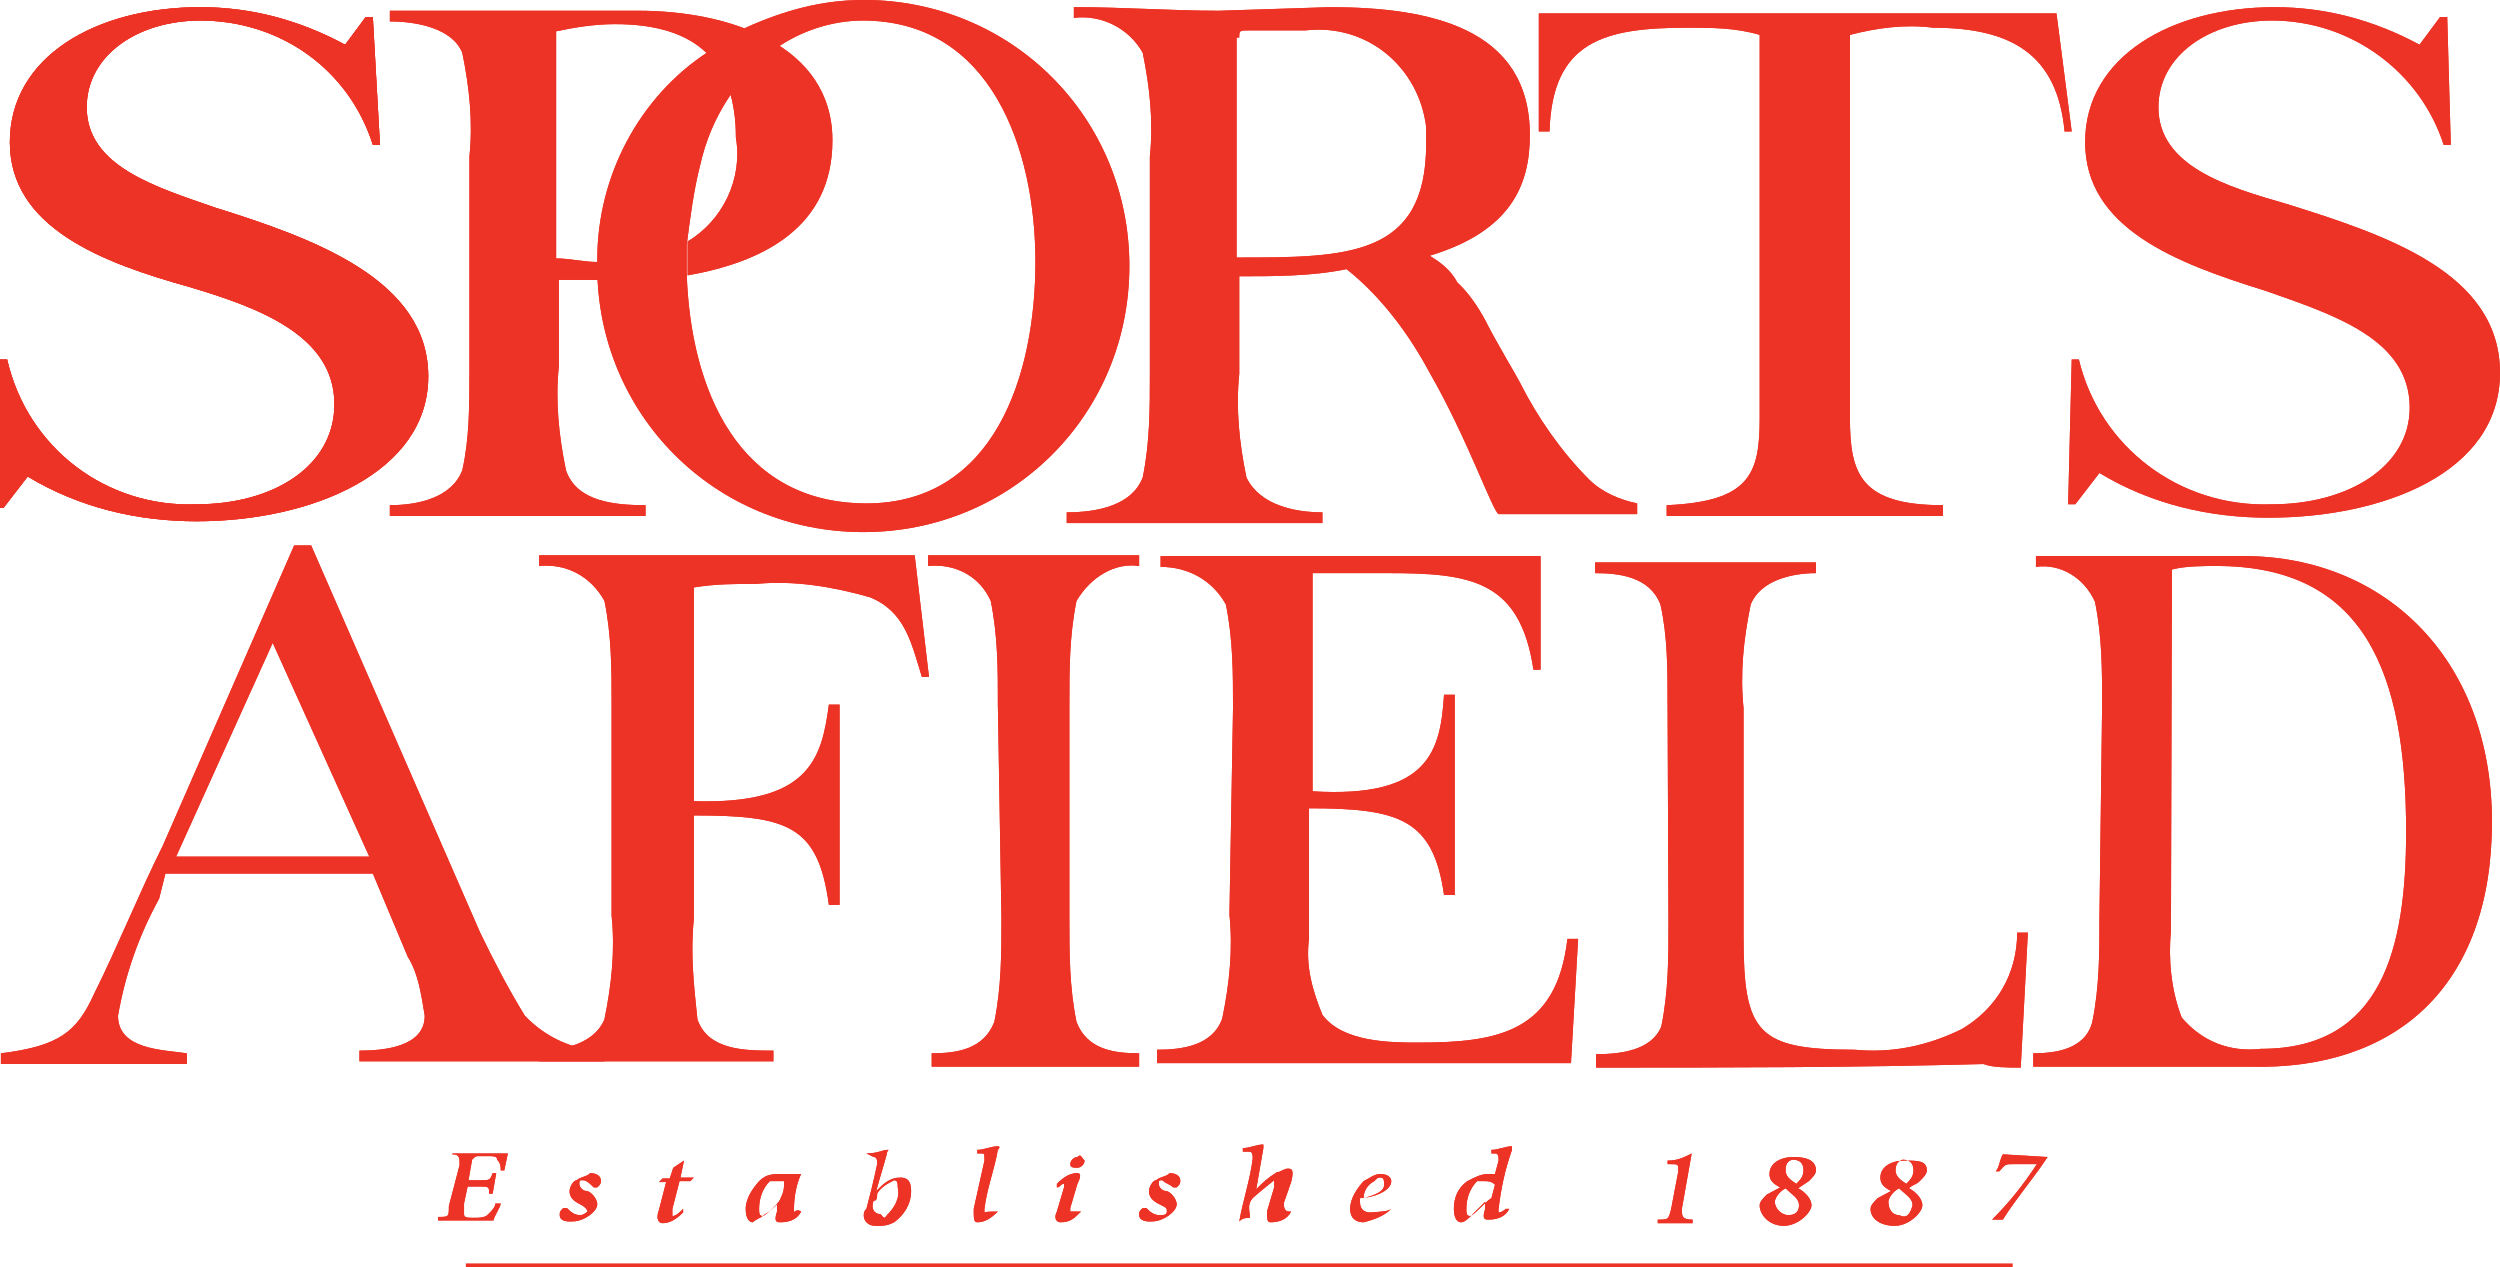 <svg enable-background="new 0 0 279.6 141.7" viewBox="0 0 279.6 141.7" xmlns="http://www.w3.org/2000/svg"><g fill="#ed3325"><path d="m111.6 78.8c0-3.9 0-7.7-.8-11.6-1.2-2.7-3.9-4.2-7-3.9v-1.2h11.6 12v1.2c-2.7-.4-5.4 1.2-7 3.9-.8 3.9-.8 7.7-.8 11.6v23.9c0 3.9 0 7.7.8 11.6 1.2 3.1 4.2 3.5 7 3.5v1.5c-3.9 0-7.7 0-11.6 0s-7.7 0-11.6 0v-1.5c2.7 0 5.8-.4 7-3.5.8-3.9.8-7.7.8-11.6z"/><path d="m111.6 78.8c0-3.9 0-7.7-.8-11.6-1.2-2.7-3.9-4.2-7-3.9v-1.2h11.6 12v1.2c-2.7-.4-5.4 1.2-7 3.9-.8 3.9-.8 7.7-.8 11.6v23.9c0 3.9 0 7.7.8 11.6 1.2 3.1 4.2 3.5 7 3.5v1.5c-3.9 0-7.7 0-11.6 0s-7.7 0-11.6 0v-1.5c2.7 0 5.8-.4 7-3.5.8-3.9.8-7.7.8-11.6z"/><path d="m103.9 75.7h-.8c-1.2-3.9-1.9-7.3-5.8-8.9-4.2-1.2-8.5-1.9-12.7-1.5-2.3 0-4.6 0-7 .4v4.2 19.7c12.8.4 14.3-4.6 15.1-10.8h1.2v11.6 10.8h-1.2c-1.2-8.9-4.6-10-15.1-10v11.6c-.4 3.9 0 7.3.4 11.2 1.2 3.5 5.4 3.5 8.5 3.5v1.2c-4.2 0-8.9 0-13.1 0s-8.5 0-13.1 0v-1.2c2.7 0 6.2-.8 7.3-3.5.8-3.9 1.2-7.7.8-11.6v-23.6c0-3.9 0-7.7-.8-11.6-1.5-2.7-4.2-4.2-7.3-3.9v-1.2h15.4 26.6z"/><path d="m103.9 75.7h-.8c-1.2-3.9-1.9-7.3-5.8-8.9-4.2-1.2-8.5-1.9-12.7-1.5-2.3 0-4.6 0-7 .4v4.2 19.7c12.8.4 14.3-4.6 15.1-10.8h1.2v11.6 10.8h-1.2c-1.2-8.9-4.6-10-15.1-10v11.6c-.4 3.9 0 7.3.4 11.2 1.2 3.5 5.4 3.5 8.5 3.5v1.2c-4.2 0-8.9 0-13.1 0s-8.5 0-13.1 0v-1.2c2.7 0 6.2-.8 7.3-3.5.8-3.9 1.2-7.7.8-11.6v-23.6c0-3.9 0-7.7-.8-11.6-1.5-2.7-4.2-4.2-7.3-3.9v-1.2h15.4 26.6z"/><path d="m19.7 95.8 10.8-23.9 10.8 23.9zm-1.2 1.9h23.2l3.9 9.3c1.2 1.9 1.5 4.2 1.9 6.6 0 3.5-4.6 3.9-7.3 3.9v1.2h13.9s9.3 0 13.5 0v-1.2c-3.5 0-6.6-1.5-8.9-3.9-1.9-3.1-3.5-6.2-5-9.3l-18.9-43.3h-1.9l-14.7 33.6c-2.7 5.4-5 11.2-7.7 16.6-1.9 4.2-3.9 5.8-10.4 6.6v1.2h10s7 0 10.8 0v-1.2c-2.7-.4-7.7-.4-7.7-4.2.8-4.6 2.3-8.9 4.6-13.1z"/><path d="m19.7 95.8 10.8-23.9 10.8 23.9zm-1.2 1.9h23.2l3.9 9.3c1.2 1.9 1.5 4.2 1.9 6.6 0 3.5-4.6 3.9-7.3 3.9v1.2h13.9s9.3 0 13.5 0v-1.2c-3.5 0-6.6-1.5-8.9-3.9-1.9-3.1-3.5-6.2-5-9.3l-18.9-43.3h-1.9l-14.7 33.6c-2.7 5.4-5 11.2-7.7 16.6-1.9 4.2-3.9 5.8-10.4 6.6v1.2h10s7 0 10.8 0v-1.2c-2.7-.4-7.7-.4-7.7-4.2.8-4.6 2.3-8.9 4.6-13.1z"/><path d="m137.9 79.2c0-3.9 0-7.7-.8-11.6-1.5-2.7-4.2-4.2-7.3-4.2v-1.2h42.5v12.7h-.8c-1.5-10-7-10.8-16.2-10.8h-6.2c-1.2 0-2.3 0-2.3 0v3.5 20.9c13.1.8 14.3-4.6 14.7-10.8h1.2v11.6 10.8h-1.2c-1.2-8.5-5-9.7-15.1-9.7v14.6c-.4 3.1.4 5.8 1.5 8.5 2.3 3.1 7.7 3.1 10.8 3.1 8.9 0 15.4-1.2 16.6-11.6h1.2l-.8 13.9h-46.3v-1.5c2.7 0 6.2-.4 7.3-3.5.8-3.9 1.2-7.7.8-11.6z"/><path d="m137.9 79.2c0-3.9 0-7.7-.8-11.6-1.5-2.7-4.2-4.2-7.3-4.2v-1.2h42.5v12.7h-.8c-1.5-10-7-10.8-16.2-10.8h-6.2c-1.2 0-2.3 0-2.3 0v3.5 20.9c13.1.8 14.3-4.6 14.7-10.8h1.2v11.6 10.8h-1.2c-1.2-8.5-5-9.7-15.1-9.7v14.6c-.4 3.1.4 5.8 1.5 8.5 2.3 3.1 7.7 3.1 10.8 3.1 8.9 0 15.4-1.2 16.6-11.6h1.2l-.8 13.9h-46.3v-1.5c2.7 0 6.2-.4 7.3-3.5.8-3.9 1.2-7.7.8-11.6z"/><path d="m186.5 78.8c0-3.9 0-7.7-.8-11.2-1.2-3.1-4.6-3.5-7.3-3.5v-1.2h11.6s8.9 0 13.1 0v1.2c-2.7 0-6.2.8-7.3 3.5-.8 3.9-1.2 7.7-.8 11.6v25.5c0 10.8 1.5 12.7 12.4 12.7 4.2.4 8.1-.4 12-2.3 3.9-2.3 6.2-6.2 6.2-10.8h1.2l-.8 15.1c-1.5 0-3.1 0-4.2-.4-14.3.4-29 .4-43.3.4v-1.5c2.7 0 6.2-.4 7.3-3.1.8-3.9.8-7.7.8-11.6z"/><path d="m186.5 78.8c0-3.9 0-7.7-.8-11.2-1.2-3.1-4.6-3.5-7.3-3.5v-1.2h11.6s8.9 0 13.1 0v1.2c-2.7 0-6.2.8-7.3 3.5-.8 3.9-1.2 7.7-.8 11.6v25.5c0 10.8 1.5 12.7 12.4 12.7 4.2.4 8.1-.4 12-2.3 3.9-2.3 6.2-6.2 6.2-10.8h1.2l-.8 15.1c-1.5 0-3.1 0-4.2-.4-14.3.4-29 .4-43.3.4v-1.5c2.7 0 6.2-.4 7.3-3.1.8-3.9.8-7.7.8-11.6z"/><path d="m242.9 66.8c0-.8 0-3.1 0-3.1 1.5-.4 3.5-.4 5-.4 16.6 0 21.2 12 21.2 29.7 0 13.1-2.7 24.3-16.2 24.3-3.5.4-6.6-.8-8.9-3.5-1.2-3.1-1.5-6.6-1.2-9.7zm-8.1 35.9c0 3.9 0 7.7-.8 11.6-.8 3.1-4.2 3.5-6.6 3.5v1.5h10.4 13.9c16.2.4 27-8.9 27-27.4s-12.4-30.1-28.6-29.7c-4.2 0-8.5 0-12.4 0-3.1 0-6.6 0-10 0v1.2c2.7-.4 5.4 1.2 6.6 3.9.8 3.9.8 7.7.8 11.6z"/><path d="m242.9 66.8c0-.8 0-3.1 0-3.1 1.5-.4 3.5-.4 5-.4 16.6 0 21.2 12 21.2 29.7 0 13.1-2.7 24.3-16.2 24.3-3.5.4-6.6-.8-8.9-3.5-1.2-3.1-1.5-6.6-1.2-9.7zm-8.1 35.9c0 3.9 0 7.7-.8 11.6-.8 3.1-4.2 3.5-6.6 3.5v1.5h10.4 13.9c16.2.4 27-8.9 27-27.4s-12.4-30.1-28.6-29.7c-4.2 0-8.5 0-12.4 0-3.1 0-6.6 0-10 0v1.2c2.7-.4 5.4 1.2 6.6 3.9.8 3.9.8 7.7.8 11.6z"/><path d="m231.7 14.7h-.8c-.8-8.5-5.8-11.6-14.7-11.6-3.1-.4-6.2 0-9.3.8v42.9c0 6.2 1.2 9.7 10.4 9.7v1.2c-5 0-10.4 0-15.8 0s-10 0-15.1 0v-1.2c9.3-.4 10.4-3.5 10.4-9.7v-42.9c-2.7-.8-5.4-.8-8.1-.8-9.3 0-15.1 1.5-15.4 11.6h-1.2v-13.2h57.9z"/><path d="m231.7 14.7h-.8c-.8-8.5-5.8-11.6-14.7-11.6-3.1-.4-6.2 0-9.3.8v42.9c0 6.2 1.2 9.7 10.4 9.7v1.2c-5 0-10.4 0-15.8 0s-10 0-15.1 0v-1.2c9.3-.4 10.4-3.5 10.4-9.7v-42.9c-2.7-.8-5.4-.8-8.1-.8-9.3 0-15.1 1.5-15.4 11.6h-1.2v-13.2h57.9z"/><path d="m0 40.2h.8c2.3 10 11.2 16.6 21.2 16.2 8.5 0 15.4-4.2 15.4-11.2 0-7.7-8.5-10.8-16.2-13.1-9.7-2.7-20.1-6.6-20.1-16.2s9.7-15.1 21.3-15.1c5.8 0 11.2 1.5 16.2 4.2l2.3-3.1h.8l.8 14.3h-.8c-2.7-8.5-10.4-13.9-19.3-13.9-7 0-12.7 3.9-12.7 9.7 0 6.6 7.7 8.9 14.3 11.2 11.2 3.5 23.9 8.1 23.9 18.9s-13.1 16.2-25.9 16.2c-6.6 0-13.1-1.5-18.9-5l-2.7 3.5h-.4z"/><path d="m0 40.2h.8c2.3 10 11.2 16.6 21.2 16.2 8.5 0 15.4-4.2 15.4-11.2 0-7.7-8.5-10.8-16.2-13.1-9.7-2.7-20.1-6.6-20.1-16.2s9.7-15.1 21.3-15.1c5.8 0 11.2 1.5 16.2 4.2l2.3-3.1h.8l.8 14.3h-.8c-2.7-8.5-10.4-13.9-19.3-13.9-7 0-12.7 3.9-12.7 9.7 0 6.6 7.7 8.9 14.3 11.2 11.2 3.5 23.9 8.1 23.9 18.9s-13.1 16.2-25.9 16.2c-6.6 0-13.1-1.5-18.9-5l-2.7 3.5h-.4z"/><path d="m0 40.2h.8c2.3 10 11.2 16.6 21.2 16.2 8.5 0 15.4-4.2 15.4-11.2 0-7.7-8.5-10.8-16.2-13.1-9.7-2.7-20.1-6.6-20.1-16.2s9.7-15.1 21.3-15.1c5.8 0 11.2 1.5 16.2 4.2l2.3-3.1h.8l.8 14.3h-.8c-2.7-8.5-10.4-13.9-19.3-13.9-7 0-12.7 3.9-12.7 9.7 0 6.6 7.7 8.9 14.3 11.2 11.2 3.5 23.9 8.1 23.9 18.9s-13.1 16.2-25.9 16.2c-6.6 0-13.1-1.5-18.9-5l-2.7 3.5h-.4z"/><path d="m231.7 40.2h.8c2.3 9.7 11.2 16.6 21.6 16.2 8.5 0 15.4-4.2 15.4-10.8 0-7.7-8.5-10.4-16.2-13.1-10-3.1-20.1-7-20.1-16.6s9.7-15.1 21.2-15.1c5.8 0 11.2 1.5 16.2 4.2l2.3-3.1h.8l.4 14.3h-.8c-2.6-8.1-10.3-13.9-19.2-13.9-7 0-12.7 3.9-12.7 9.7 0 6.6 7.7 8.9 14.3 10.8 11.2 3.5 23.9 7.7 23.9 18.9s-13.1 16.2-25.9 16.2c-6.6 0-13.1-1.5-18.9-5l-2.7 3.5h-.8z"/><path d="m231.7 40.2h.8c2.3 9.7 11.2 16.6 21.6 16.2 8.5 0 15.4-4.2 15.4-10.8 0-7.7-8.5-10.4-16.2-13.1-10-3.1-20.1-7-20.1-16.6s9.7-15.1 21.2-15.1c5.8 0 11.2 1.5 16.2 4.2l2.3-3.1h.8l.4 14.3h-.8c-2.6-8.1-10.3-13.9-19.2-13.9-7 0-12.7 3.9-12.7 9.7 0 6.6 7.7 8.9 14.3 10.8 11.2 3.5 23.9 7.7 23.9 18.9s-13.1 16.2-25.9 16.2c-6.6 0-13.1-1.5-18.9-5l-2.7 3.5h-.8z"/><path d="m79.2 5.8c-7.7 5-12.4 13.9-12.4 23.2-.4 16.6 12.4 30.1 29 30.5s30.1-12.4 30.5-29-12.4-30.1-29-30.5c-.4 0-.4 0-.8 0-4.6 0-8.9 1.2-13.1 3.1m-6.6 24.3c.4-3.1.8-6.2 1.5-8.9 1.2-5.4 4.2-10 8.5-13.1 2.7-1.9 6.2-3.1 9.7-3.1 14.3 0 19.3 14.3 19.3 27s-4.6 27-18.9 27-19.7-12.7-20.1-25.8"/><path d="m79.2 5.8c-7.7 5-12.4 13.9-12.4 23.2-.4 16.6 12.4 30.1 29 30.5s30.1-12.4 30.5-29-12.4-30.1-29-30.5c-.4 0-.4 0-.8 0-4.6 0-8.9 1.2-13.1 3.1m-6.6 24.3c.4-3.1.8-6.2 1.5-8.9 1.2-5.4 4.2-10 8.5-13.1 2.7-1.9 6.2-3.1 9.7-3.1 14.3 0 19.3 14.3 19.3 27s-4.6 27-18.9 27-19.7-12.7-20.1-25.8"/><path d="m138.6 4.2c0-.8 0-.8 1.2-.8h6.2c7-.8 12.7 4.2 13.5 10.8v1.9c0 12.7-8.9 12.7-21.2 12.7v-24.6m21.6 24.4c8.9-2.7 11.2-7.7 11.2-13.5 0-12-11.2-14.3-22.4-14.3l-12.4.4c-5.4 0-10.4-.4-16.2-.4v1.2c3.1-.4 6.2 1.2 7.7 3.9.8 3.9 1.2 7.7.8 11.6v24.3c0 3.9 0 7.7-.8 11.6-1.2 3.1-5 3.9-8.5 3.9v1.2h14.7s9.3 0 13.9 0v-1.2c-3.1 0-7-.8-8.5-3.9-.8-3.9-1.2-7.7-.8-11.6v-10.9c3.9 0 8.1 0 12-.8 3.9 3.1 7 7.3 9.3 11.6 4.2 7.3 7 15.4 7.7 15.8h9.7 5.8v-1.2c-1.9-.4-3.9-1.2-5.4-2.7-3.1-3.1-5.8-7-7.7-10.8-.4-.8-2.7-4.6-3.9-7-.8-1.5-1.9-3.1-3.1-4.2-.8-1.5-2-2.3-3.1-3z"/><path d="m138.6 4.2c0-.8 0-.8 1.2-.8h6.2c7-.8 12.7 4.2 13.5 10.8v1.9c0 12.7-8.9 12.7-21.2 12.7v-24.6m21.6 24.4c8.9-2.7 11.2-7.7 11.2-13.5 0-12-11.2-14.3-22.4-14.3l-12.4.4c-5.4 0-10.4-.4-16.2-.4v1.2c3.1-.4 6.2 1.2 7.7 3.9.8 3.9 1.2 7.7.8 11.6v24.3c0 3.9 0 7.7-.8 11.6-1.2 3.1-5 3.9-8.5 3.9v1.2h14.7s9.3 0 13.9 0v-1.2c-3.1 0-7-.8-8.5-3.9-.8-3.9-1.2-7.7-.8-11.6v-10.9c3.9 0 8.1 0 12-.8 3.9 3.1 7 7.3 9.3 11.6 4.2 7.3 7 15.4 7.7 15.8h9.7 5.8v-1.2c-1.9-.4-3.9-1.2-5.4-2.7-3.1-3.1-5.8-7-7.7-10.8-.4-.8-2.7-4.6-3.9-7-.8-1.5-1.9-3.1-3.1-4.2-.8-1.5-2-2.3-3.1-3z"/><path d="m66.8 29.3c-1.5 0-3.1-.4-4.6-.4v-23.5c0-2.3 0-1.9 0-1.9 1.9-.4 4.2-.8 6.6-.8 9.2 0 13.5 4.3 13.5 12.7.8 4.6-1.5 9.3-5.4 11.6v1.9s0 .4 0 1.9c8.5-1.5 16.2-5.4 16.2-15.1 0-10.7-11.6-14.5-21.7-14.5-4.6 0-8.9 0-13.5 0s-9.7 0-14.3 0v1.2c3.1 0 7 .8 8.1 3.5.8 3.9 1.2 7.7.8 11.6v23.9c0 3.9 0 7.7-.8 11.2-1.2 3.1-5 3.9-8.1 3.9v1.2h14.3s9.7 0 14.3 0v-1.2c-3.5 0-7.7-.4-8.9-3.9-.8-3.9-1.2-7.7-.8-11.6v-9.7h4.6z"/><path d="m66.8 29.3c-1.5 0-3.1-.4-4.6-.4v-23.5c0-2.3 0-1.9 0-1.9 1.9-.4 4.2-.8 6.6-.8 9.2 0 13.5 4.3 13.5 12.7.8 4.6-1.5 9.3-5.4 11.6v1.9s0 .4 0 1.9c8.5-1.5 16.2-5.4 16.2-15.1 0-10.7-11.6-14.5-21.7-14.5-4.6 0-8.9 0-13.5 0s-9.7 0-14.3 0v1.2c3.1 0 7 .8 8.1 3.5.8 3.9 1.2 7.7.8 11.6v23.9c0 3.9 0 7.7-.8 11.2-1.2 3.1-5 3.9-8.1 3.9v1.2h14.3s9.7 0 14.3 0v-1.2c-3.5 0-7.7-.4-8.9-3.9-.8-3.9-1.2-7.7-.8-11.6v-9.7h4.6z"/><path d="m52.1 141.3h173v.4h-173z"/><path d="m56.8 129-.4 1.9h-.4c0-.4 0-.8-.4-1.2 0-.4-.4-.4-1.2-.4h-.8c-.4 0-.4 0-.8.4l-.4 2.3h1.2c1.2 0 1.2 0 1.5-.8h.4l-.4 2.3h-.4c0-.8 0-.8-1.2-.8h-1.2l-.4 1.9v1.2c0 .4.4.4 1.2.4.4 0 1.2 0 1.5-.4.4-.4.8-.8.8-1.2h.6c0 .4-.8 1.5-.8 1.9h-6.2v-.4c1.2 0 1.2 0 1.2-1.2l1.2-4.6c0-.8 0-1.2-.8-1.2v-.1z"/><path d="m56.8 129-.4 1.9h-.4c0-.4 0-.8-.4-1.2 0-.4-.4-.4-1.2-.4h-.8c-.4 0-.4 0-.8.4l-.4 2.3h1.2c1.2 0 1.2 0 1.5-.8h.4l-.4 2.3h-.4c0-.8 0-.8-1.2-.8h-1.2l-.4 1.9v1.2c0 .4.4.4 1.2.4.4 0 1.2 0 1.5-.4.4-.4.8-.8.8-1.2h.6c0 .4-.8 1.5-.8 1.9h-6.2v-.4c1.2 0 1.2 0 1.2-1.2l1.2-4.6c0-.8 0-1.2-.8-1.2v-.1z"/><path d="m62.6 135.9c0-.4 0-.4.4-.8h.4c.4.4.8.8 1.5.8.4 0 .8-.4.8-.4s0-.4-.8-.8-1.2-.8-1.2-1.5c0-.4.4-1.2.8-1.2.4-.4 1.2-.4 1.5-.8.8 0 1.2.4 1.2.8s0 .4-.4.8h-.4c-.4-.4-.8-.8-1.2-.8s-.4 0-.4.4.4.8.8.8 1.2.8 1.2 1.5c0 .8-1.5 1.9-2.7 1.9-1.2.1-1.5-.3-1.5-.7"/><path d="m62.6 135.9c0-.4 0-.4.4-.8h.4c.4.4.8.8 1.5.8.4 0 .8-.4.8-.4s0-.4-.8-.8-1.2-.8-1.2-1.5c0-.4.4-1.2.8-1.2.4-.4 1.2-.4 1.5-.8.8 0 1.2.4 1.2.8s0 .4-.4.8h-.4c-.4-.4-.8-.8-1.2-.8s-.4 0-.4.4.4.8.8.8 1.2.8 1.2 1.5c0 .8-1.5 1.9-2.7 1.9-1.2.1-1.5-.3-1.5-.7"/><path d="m77.2 132.1h-1.2l-.8 3.1v.8c.4 0 .8-.4 1.2-.8v.4c-.8.8-1.5 1.2-2.3 1.2-.4 0-.8-.4-.4-1.5l.8-3.1h-.8l.4-.4h.8l.4-1.2 1.2-.8-.4 1.9h1.5z"/><path d="m77.2 132.1h-1.2l-.8 3.1v.8c.4 0 .8-.4 1.2-.8v.4c-.8.8-1.5 1.2-2.3 1.2-.4 0-.8-.4-.4-1.5l.8-3.1h-.8l.4-.4h.8l.4-1.2 1.2-.8-.4 1.9h1.5z"/><path d="m87.3 134c.4-.8.4-1.2.4-1.9-.4 0-.4 0-.8 0s-.4 0-.8 0c-.8.8-1.2 1.9-1.2 3.1 0 .4 0 .8.4.8.4-.1 2-1.6 2-2m2.3 1.5c-.4.8-1.2 1.2-2.3 1.2-.4 0-.8 0-.4-1.2v-.8c-.4.4-.8.8-1.5 1.2-.4.4-.8.4-1.2.8-.4 0-.8-.4-.8-1.5 0-1.2.8-2.3 1.5-3.1.8-.8 1.5-.8 2.7-.8h1.2.8c-.4.8-.8 2.3-.8 3.9v.4c0-.1.4-.4.8-.1z"/><path d="m87.3 134c.4-.8.4-1.2.4-1.9-.4 0-.4 0-.8 0s-.4 0-.8 0c-.8.8-1.2 1.9-1.2 3.1 0 .4 0 .8.4.8.4-.1 2-1.6 2-2m2.3 1.5c-.4.8-1.2 1.2-2.3 1.2-.4 0-.8 0-.4-1.2v-.8c-.4.4-.8.8-1.5 1.2-.4.4-.8.4-1.2.8-.4 0-.8-.4-.8-1.5 0-1.2.8-2.3 1.5-3.1.8-.8 1.5-.8 2.7-.8h1.2.8c-.4.8-.8 2.3-.8 3.9v.4c0-.1.4-.4.8-.1z"/><path d="m99.2 135.9c.8-.8 1.5-1.9 1.2-3.1 0-.4 0-.8-.4-.8-.8.4-1.5.8-1.9 1.5 0 .4 0 .8-.4.8-.4 1.2.4 1.5.8 1.5.4.5.4.5.7.1m-2.3-6.9c1.2 0 1.9-.4 2.3-.4s0 0 0 .4c-.4 1.5-.8 2.7-1.2 4.2.8-.8 1.5-1.5 2.7-1.5.8 0 1.2.4 1.2 1.5 0 1.5-.8 2.7-1.9 3.5-.8.4-1.2.4-1.9.4-.4 0-.8 0-1.2-.4s-.4-1.2 0-1.5c.4-1.5.8-3.1 1.2-5 0-.4 0-.8-.4-.8z"/><path d="m99.2 135.9c.8-.8 1.5-1.9 1.2-3.1 0-.4 0-.8-.4-.8-.8.4-1.5.8-1.9 1.5 0 .4 0 .8-.4.8-.4 1.2.4 1.5.8 1.5.4.5.4.5.7.1m-2.3-6.9c1.2 0 1.9-.4 2.3-.4s0 0 0 .4c-.4 1.5-.8 2.7-1.2 4.2.8-.8 1.5-1.5 2.7-1.5.8 0 1.2.4 1.2 1.5 0 1.5-.8 2.7-1.9 3.5-.8.4-1.2.4-1.9.4-.4 0-.8 0-1.2-.4s-.4-1.2 0-1.5c.4-1.5.8-3.1 1.2-5 0-.4 0-.8-.4-.8z"/><path d="m111.6 135.5c-.8.8-1.5 1.2-2.3 1.2-.4 0-.4-.4-.4-1.5l1.2-5.4c0-.8 0-.8-.4-.8h-.4v-.4c.8 0 1.5-.4 2.3-.4 0 0 .4 0 0 .4-.4 2.3-1.2 4.2-1.5 6.6v.4c.3-.1.7-.1 1.5-.1z"/><path d="m111.6 135.5c-.8.8-1.5 1.2-2.3 1.2-.4 0-.4-.4-.4-1.5l1.2-5.4c0-.8 0-.8-.4-.8h-.4v-.4c.8 0 1.5-.4 2.3-.4 0 0 .4 0 0 .4-.4 2.3-1.2 4.2-1.5 6.6v.4c.3-.1.7-.1 1.5-.1z"/><path d="m121.3 129.8c0 .4-.4.8-.8.8s-.8 0-.8-.4.4-.8.8-.8c.4-.4.4 0 .8.4zm-.4 5.7c-.8.8-1.2 1.2-2.3 1.2-.4 0-.8-.4-.4-1.2l.8-2.7c0-.4 0-.4 0-.4-.4 0-.4.4-.8.4v-.4c.8-.8 1.5-1.2 2.3-1.2.4 0 .4.4 0 1.2l-.8 2.7v.4z"/><path d="m121.3 129.8c0 .4-.4.8-.8.8s-.8 0-.8-.4.4-.8.8-.8c.4-.4.4 0 .8.4zm-.4 5.7c-.8.8-1.2 1.2-2.3 1.2-.4 0-.8-.4-.4-1.2l.8-2.7c0-.4 0-.4 0-.4-.4 0-.4.4-.8.4v-.4c.8-.8 1.5-1.2 2.3-1.2.4 0 .4.4 0 1.2l-.8 2.7v.4z"/><path d="m127.4 135.9c0-.4 0-.4.4-.8h.4c.4.4.8.8 1.5.8.4 0 .8 0 .8-.4s0-.4-.8-.8-1.2-.8-1.2-1.5c0-.4.4-1.2.8-1.2.4-.4 1.2-.4 1.5-.8.8 0 1.2.4 1.2.8s0 .4-.4.8h-.4c-.4-.4-.8-.4-1.2-.8-.4 0-.4 0-.4.4s.4.8.8.8 1.2.8 1.2 1.5c0 .8-1.5 1.9-2.7 1.9-1.1.1-1.5-.3-1.5-.7"/><path d="m127.4 135.9c0-.4 0-.4.4-.8h.4c.4.4.8.8 1.5.8.4 0 .8 0 .8-.4s0-.4-.8-.8-1.2-.8-1.2-1.5c0-.4.4-1.2.8-1.2.4-.4 1.2-.4 1.5-.8.8 0 1.2.4 1.2.8s0 .4-.4.8h-.4c-.4-.4-.8-.4-1.2-.8-.4 0-.4 0-.4.4s.4.8.8.8 1.2.8 1.2 1.5c0 .8-1.5 1.9-2.7 1.9-1.1.1-1.5-.3-1.5-.7"/><path d="m144.4 135.5c-.4.8-1.2 1.2-2.3 1.2-.4 0-.4-.4-.4-1.2l.8-2.7c0-.4 0-.8 0-.8s-1.5 1.2-2.3 1.9c-.8.8-.4 1.5-.4 2.3-.4 0-.8 0-1.2.4.4-2.3 1.2-4.6 1.5-7 0-.4 0-.8-.4-.8h-.7v-.4c.8 0 1.5-.4 2.3-.4v.4l-.8 4.6c.8-.8 1.2-1.2 2.3-1.9.4 0 .8-.4 1.2-.4s.8 0 .4 1.5l-.8 2.3v.4c.1.6.4.6.8.6z"/><path d="m144.4 135.5c-.4.8-1.2 1.2-2.3 1.2-.4 0-.4-.4-.4-1.2l.8-2.7c0-.4 0-.8 0-.8s-1.5 1.2-2.3 1.9c-.8.8-.4 1.5-.4 2.3-.4 0-.8 0-1.2.4.4-2.3 1.2-4.6 1.5-7 0-.4 0-.8-.4-.8h-.7v-.4c.8 0 1.5-.4 2.3-.4v.4l-.8 4.6c.8-.8 1.2-1.2 2.3-1.9.4 0 .8-.4 1.2-.4s.8 0 .4 1.5l-.8 2.3v.4c.1.6.4.6.8.6z"/><path d="m153.7 132.1c-.8.4-1.2 1.2-1.2 1.9 1.5-.4 2.3-.8 2.3-1.5 0-.4 0-.8-.4-.8-.3 0-.3 0-.7.4m1.9 3.1c-.8.8-1.9 1.2-3.1 1.5-.8 0-1.5-.4-1.5-1.5 0-1.2.8-2.3 1.5-3.1.8-.4 1.2-.8 1.9-.8.8 0 1.2.4 1.2.8 0 1.2-2.3 1.9-3.5 1.9v.4c0 .8.4 1.2 1.2 1.2 1.2-.1 1.9-.1 2.3-.4z"/><path d="m153.7 132.1c-.8.4-1.2 1.2-1.2 1.9 1.5-.4 2.3-.8 2.3-1.5 0-.4 0-.8-.4-.8-.3 0-.3 0-.7.4m1.9 3.1c-.8.8-1.9 1.2-3.1 1.5-.8 0-1.5-.4-1.5-1.5 0-1.2.8-2.3 1.5-3.1.8-.4 1.2-.8 1.9-.8.8 0 1.2.4 1.2.8 0 1.2-2.3 1.9-3.5 1.9v.4c0 .8.4 1.2 1.2 1.2 1.2-.1 1.9-.1 2.3-.4z"/><path d="m166.8 134 .4-1.5c-.4-.4-.8-.4-1.2-.4s-.4 0-.8 0c-.8.8-1.2 1.9-1.2 3.1 0 .4 0 .8.4.8s1.7-1.6 2.4-2m2 1.2c-.4.8-1.2 1.2-2.3 1.2-.4 0-.8 0-.4-1.2v-.8c-.4.4-1.2 1.2-1.5 1.5-.4.4-.8.8-1.2.8s-.8-.4-.8-1.5c0-1.2.4-2.3 1.5-3.1.8-.4 1.5-.8 2.3-.8h.8l.4-1.5c0-.4 0-.8-.4-.8h-.4v-.4c.8 0 1.5-.4 2.3-.4v.4c-.8 2.3-1.2 4.2-1.5 6.6v.4c.4 0 .8-.4.8-.4z"/><path d="m166.8 134 .4-1.5c-.4-.4-.8-.4-1.2-.4s-.4 0-.8 0c-.8.8-1.2 1.9-1.2 3.1 0 .4 0 .8.4.8s1.7-1.6 2.4-2m2 1.2c-.4.8-1.2 1.2-2.3 1.2-.4 0-.8 0-.4-1.2v-.8c-.4.4-1.2 1.2-1.5 1.5-.4.4-.8.8-1.2.8s-.8-.4-.8-1.5c0-1.2.4-2.3 1.5-3.1.8-.4 1.5-.8 2.3-.8h.8l.4-1.5c0-.4 0-.8-.4-.8h-.4v-.4c.8 0 1.5-.4 2.3-.4v.4c-.8 2.3-1.2 4.2-1.5 6.6v.4c.4 0 .8-.4.8-.4z"/><path d="m188.1 135.2c0 .8 0 1.2 1.2 1.2v.4h-3.9v-.4c1.2 0 1.2 0 1.5-1.2l.8-4.2c0-.8 0-.8-.8-.8h-.4v-.4c1.2 0 1.9-.4 2.7-.8z"/><path d="m188.1 135.2c0 .8 0 1.2 1.2 1.2v.4h-3.9v-.4c1.2 0 1.2 0 1.5-1.2l.8-4.2c0-.8 0-.8-.8-.8h-.4v-.4c1.2 0 1.9-.4 2.7-.8z"/><path d="m199.7 130.9c0 .8.8 1.2 1.2 1.5.4-.4.8-.8.8-1.5 0-.8-.4-1.2-1.2-1.2-.5.1-.8.4-.8 1.2zm1.5 3.9c0-.8-.8-1.2-1.5-1.9-.8.4-1.2 1.2-1.2 1.5 0 .8.8 1.5 1.5 1.5.8 0 1.2-.4 1.2-1.1m1.9-3.9c0 .4-.4.8-.8 1.2l-1.2.8c.8.4 1.5 1.2 1.5 1.9 0 .8-1.5 2.3-3.1 2.3s-2.7-1.2-2.7-2.3c0-.4.4-.8.8-1.2l1.5-.8c-.8-.4-1.2-.8-1.2-1.5 0-1.2 1.2-1.9 2.7-1.9s2.5.4 2.5 1.5"/><path d="m199.7 130.9c0 .8.8 1.2 1.2 1.5.4-.4.8-.8.8-1.5 0-.8-.4-1.2-1.2-1.2-.5.1-.8.4-.8 1.2zm1.5 3.9c0-.8-.8-1.2-1.5-1.9-.8.4-1.2 1.2-1.2 1.5 0 .8.8 1.5 1.5 1.5.8 0 1.2-.4 1.2-1.1m1.9-3.9c0 .4-.4.8-.8 1.2l-1.2.8c.8.4 1.5 1.2 1.5 1.9 0 .8-1.5 2.3-3.1 2.3s-2.7-1.2-2.7-2.3c0-.4.4-.8.8-1.2l1.5-.8c-.8-.4-1.2-.8-1.2-1.5 0-1.2 1.2-1.9 2.7-1.9s2.5.4 2.5 1.5"/><path d="m212 130.9c0 .8.8 1.2 1.2 1.5.4-.4.8-.8.8-1.5 0-.8-.4-1.2-1.2-1.2-.4.1-.8.4-.8 1.2zm1.9 3.9c0-.8-.8-1.2-1.5-1.9-.8.4-1.2 1.2-1.2 1.5 0 .8.4 1.5 1.2 1.5.8.4 1.2 0 1.5-1.1zm1.6-3.9c0 .4-.4.8-.8 1.2s-.8.4-1.2.8c.8.4 1.5 1.2 1.5 1.9 0 .8-1.5 2.3-3.1 2.3s-2.7-.8-2.7-1.9c0-.4.4-.8.8-1.2l1.5-.8c-.8-.4-1.2-.8-1.2-1.5 0-1.2 1.2-1.9 2.7-1.9s2.5 0 2.5 1.1"/><path d="m212 130.9c0 .8.8 1.2 1.2 1.5.4-.4.8-.8.8-1.5 0-.8-.4-1.2-1.2-1.2-.4.1-.8.4-.8 1.2zm1.9 3.9c0-.8-.8-1.2-1.5-1.9-.8.4-1.2 1.2-1.2 1.5 0 .8.4 1.5 1.2 1.5.8.4 1.2 0 1.5-1.1zm1.6-3.9c0 .4-.4.8-.8 1.2s-.8.4-1.2.8c.8.4 1.5 1.2 1.5 1.9 0 .8-1.5 2.3-3.1 2.3s-2.7-.8-2.7-1.9c0-.4.4-.8.8-1.2l1.5-.8c-.8-.4-1.2-.8-1.2-1.5 0-1.2 1.2-1.9 2.7-1.9s2.5 0 2.5 1.1"/><path d="m229 129.4c-1.5 2.3-3.5 4.6-5 7h-1.2c1.9-1.9 3.5-3.9 5-6.2h-2.7c-.8 0-.8 0-1.5.8h-.4c.4-.4.4-1.2.8-1.9z"/><path d="m229 129.4c-1.5 2.3-3.5 4.6-5 7h-1.2c1.9-1.9 3.5-3.9 5-6.2h-2.7c-.8 0-.8 0-1.5.8h-.4c.4-.4.4-1.2.8-1.9z"/></g></svg>